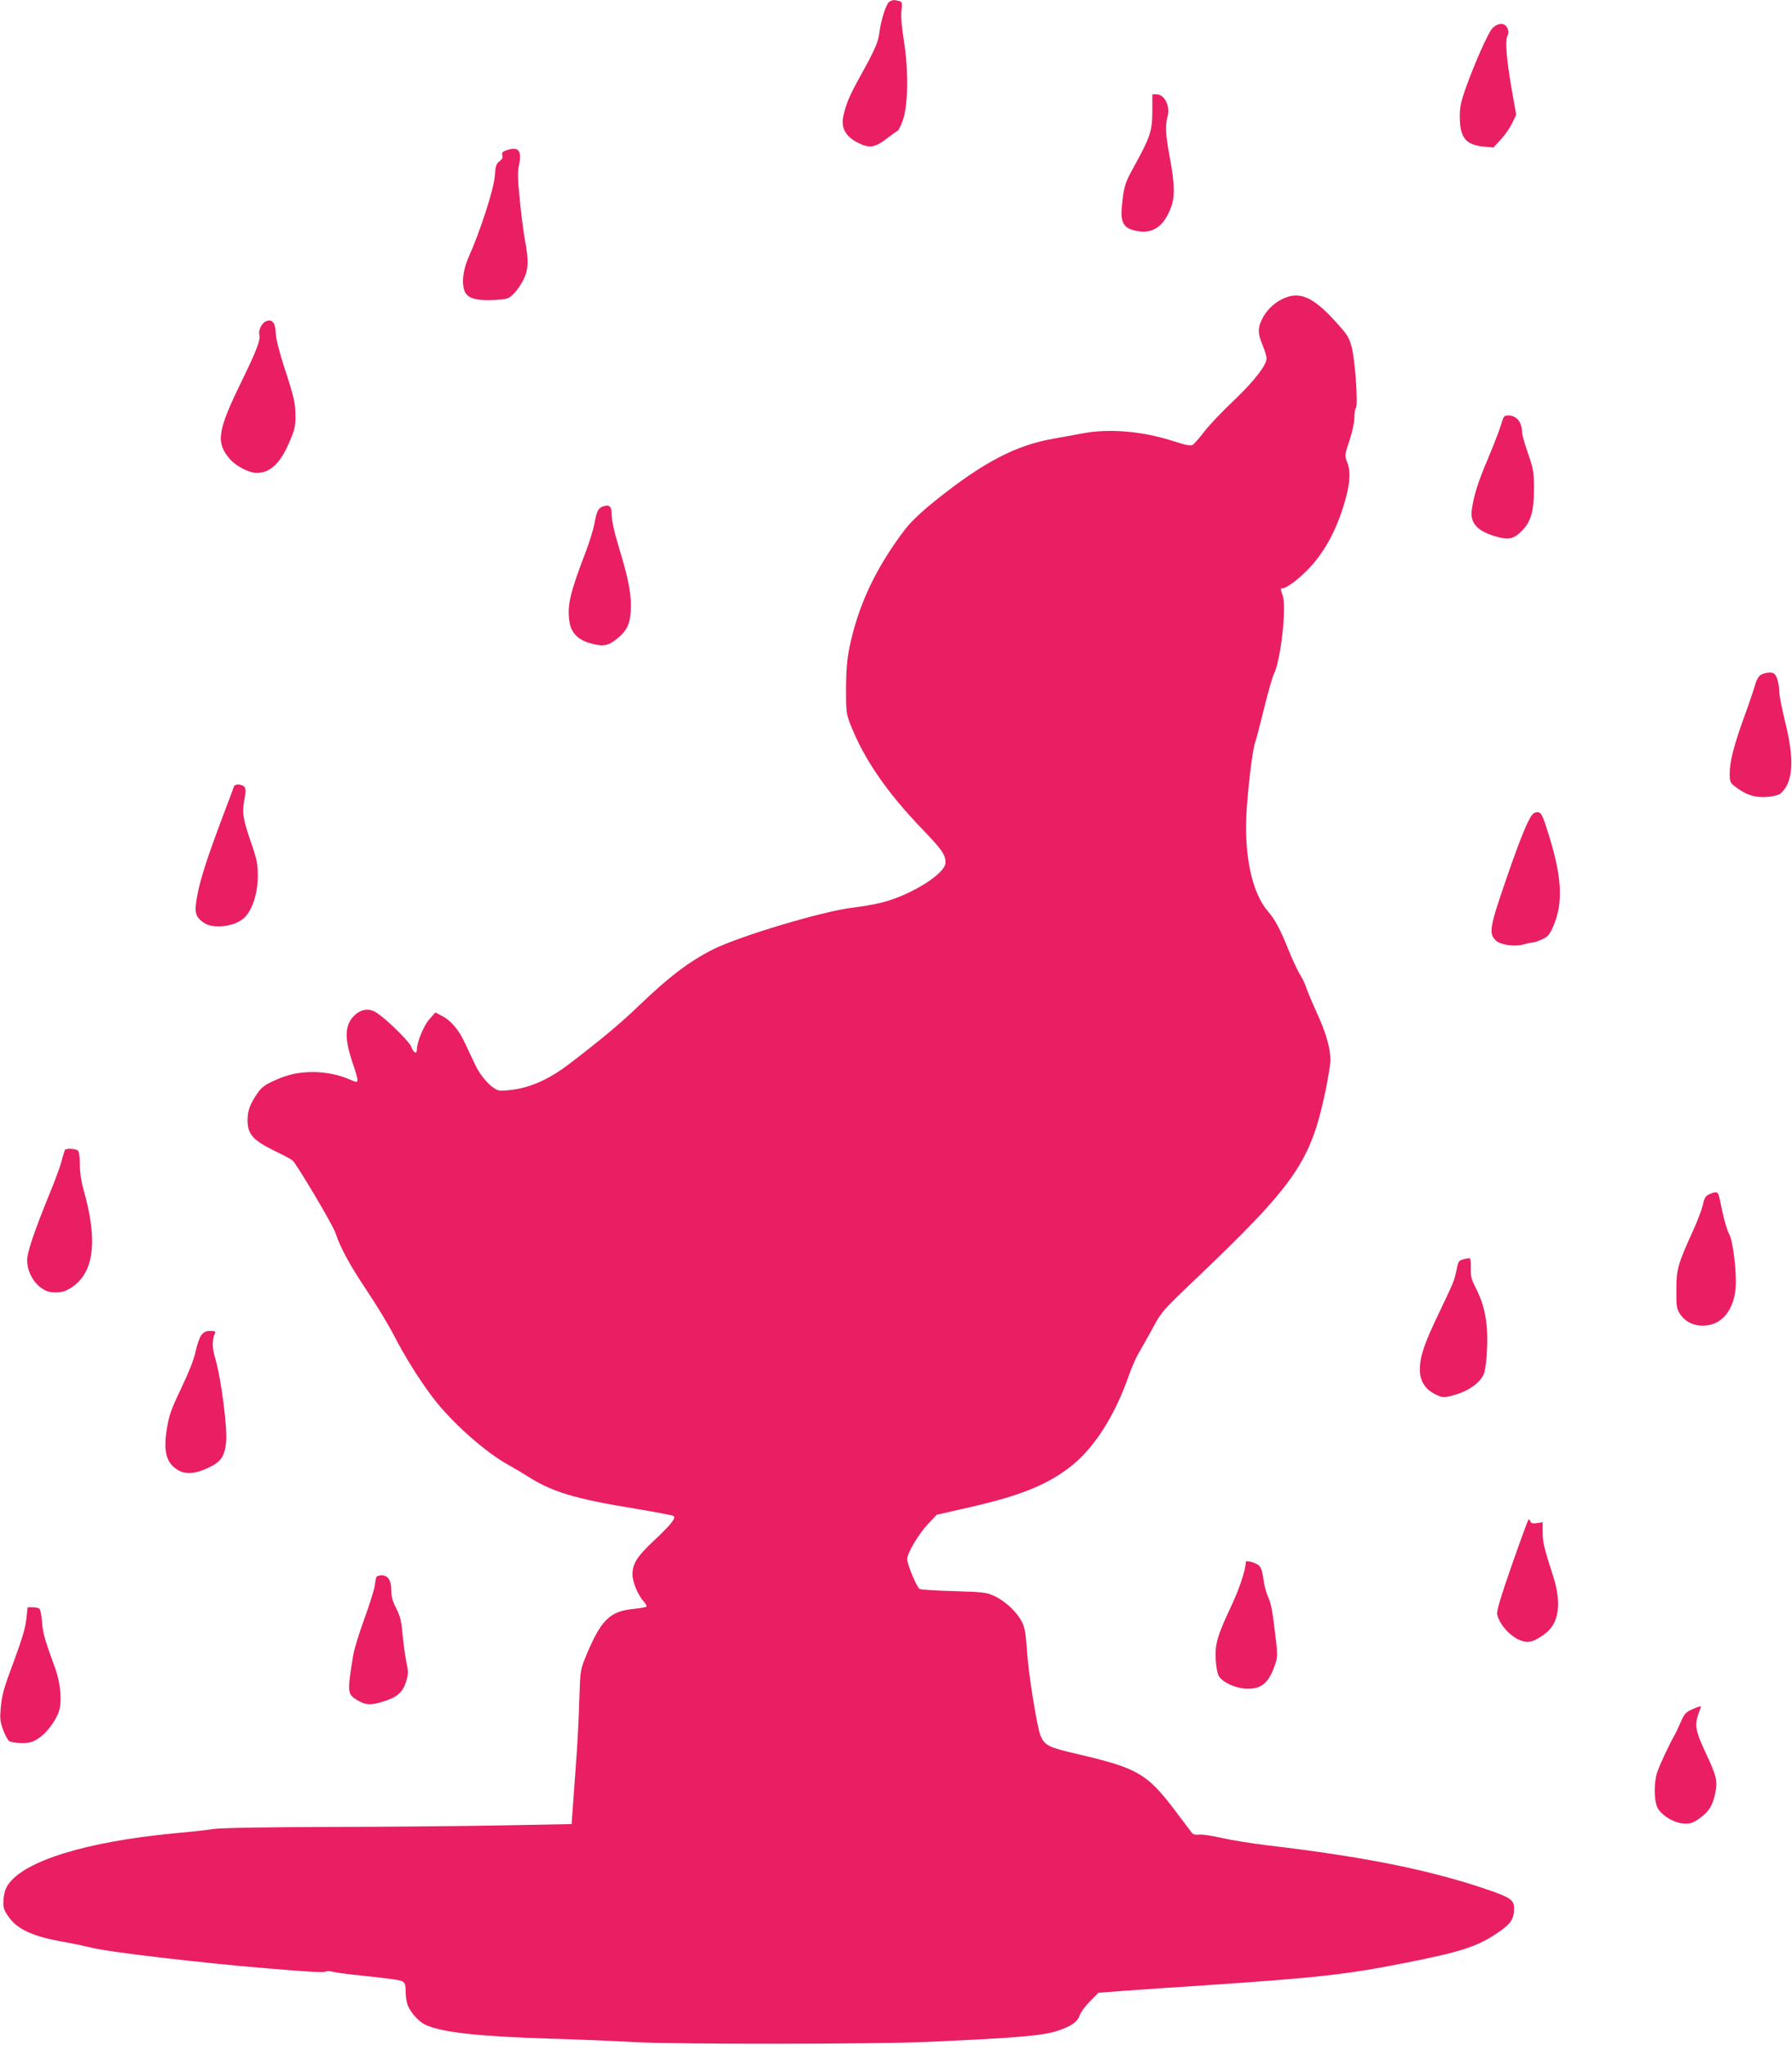 <?xml version="1.0" standalone="no"?>
<!DOCTYPE svg PUBLIC "-//W3C//DTD SVG 20010904//EN"
 "http://www.w3.org/TR/2001/REC-SVG-20010904/DTD/svg10.dtd">
<svg version="1.0" xmlns="http://www.w3.org/2000/svg"
 width="1122pt" height="1280pt" viewBox="0 0 1122 1280"
 preserveAspectRatio="xMidYMid meet">
<g transform="translate(0,1280) scale(0.1,-0.1)"
fill="#e91e63" stroke="none">
<path d="M5568 12789 c-19 -11 -52 -115 -62 -192 -7 -60 -28 -108 -116 -267
-74 -133 -95 -185 -111 -264 -13 -70 19 -124 96 -161 70 -35 104 -29 180 30
32 24 61 45 66 47 5 2 19 30 31 63 34 91 37 316 8 496 -14 89 -20 153 -16 190
6 53 5 57 -16 63 -31 8 -40 7 -60 -5z"/>
<path d="M9344 12623 c-27 -29 -110 -215 -170 -383 -26 -74 -34 -111 -34 -167
0 -135 36 -180 152 -191 l59 -5 44 48 c25 26 57 72 72 102 l26 55 -17 96 c-44
243 -55 366 -36 402 7 13 6 27 -2 44 -16 36 -58 35 -94 -1z"/>
<path d="M7215 12102 c-1 -123 -13 -160 -114 -343 -59 -106 -65 -128 -77 -253
-9 -88 9 -128 66 -145 115 -34 192 10 241 139 26 68 24 149 -6 310 -27 145
-31 205 -14 264 17 62 -21 136 -70 136 l-26 0 0 -108z"/>
<path d="M3167 11858 c-21 -8 -26 -14 -22 -29 5 -14 -1 -26 -18 -39 -21 -17
-25 -30 -29 -92 -5 -78 -90 -342 -162 -503 -37 -83 -47 -164 -27 -218 17 -43
72 -60 178 -55 91 5 96 7 129 39 19 19 47 58 61 88 32 64 34 120 11 241 -9 47
-24 161 -33 253 -14 140 -15 179 -5 226 19 91 -5 117 -83 89z"/>
<path d="M8041 10934 c-57 -25 -101 -65 -132 -118 -35 -63 -36 -99 -4 -176 14
-33 25 -70 25 -84 0 -42 -78 -142 -208 -266 -70 -66 -152 -152 -182 -192 -30
-39 -63 -76 -72 -82 -13 -8 -41 -3 -115 21 -199 65 -412 83 -582 49 -42 -8
-119 -22 -171 -31 -239 -41 -442 -147 -742 -387 -93 -75 -154 -133 -191 -181
-183 -240 -293 -474 -348 -737 -16 -80 -21 -141 -22 -260 0 -145 2 -159 27
-223 84 -216 229 -427 451 -657 123 -128 145 -159 145 -210 0 -67 -214 -202
-395 -248 -44 -12 -127 -26 -185 -33 -185 -21 -706 -177 -875 -261 -149 -75
-277 -172 -465 -353 -116 -111 -223 -201 -434 -363 -113 -87 -224 -140 -332
-159 -48 -8 -98 -12 -111 -8 -44 11 -112 84 -147 159 -19 39 -48 102 -66 140
-38 81 -88 140 -144 168 l-40 21 -38 -43 c-36 -41 -78 -143 -78 -192 0 -29
-23 -16 -35 20 -10 30 -144 163 -212 210 -43 31 -93 29 -134 -5 -70 -59 -76
-141 -24 -297 46 -139 46 -140 -12 -114 -70 31 -149 47 -230 48 -94 0 -162
-15 -249 -55 -57 -26 -78 -42 -103 -79 -46 -67 -61 -108 -61 -169 0 -85 35
-124 162 -187 57 -27 110 -55 119 -63 24 -18 254 -406 269 -453 30 -93 94
-209 195 -359 59 -88 137 -216 172 -284 64 -126 160 -279 241 -386 117 -155
332 -346 477 -425 33 -18 83 -48 110 -65 160 -103 297 -145 689 -209 120 -20
225 -40 232 -44 20 -11 -12 -52 -125 -158 -103 -97 -131 -142 -131 -209 0 -48
35 -131 73 -172 11 -13 18 -26 14 -29 -3 -4 -39 -10 -79 -14 -151 -15 -206
-69 -301 -300 -34 -84 -34 -86 -40 -275 -3 -104 -12 -289 -22 -410 -9 -121
-18 -252 -21 -291 l-5 -71 -427 -8 c-235 -5 -722 -9 -1082 -10 -423 -1 -683
-6 -735 -13 -44 -7 -154 -19 -245 -27 -547 -52 -939 -172 -1039 -321 -17 -24
-26 -54 -29 -92 -3 -51 0 -62 28 -104 55 -83 157 -130 353 -163 50 -9 126 -25
167 -35 107 -28 682 -95 1100 -130 304 -25 356 -27 369 -20 8 4 27 4 43 -1 16
-4 75 -13 131 -19 233 -24 291 -32 309 -43 14 -9 18 -24 18 -65 0 -29 6 -67
14 -86 20 -48 74 -105 115 -122 110 -46 328 -70 776 -84 171 -5 411 -15 535
-22 258 -14 1516 -13 1835 2 560 25 721 39 812 71 83 28 120 55 133 95 7 20
36 59 65 88 l52 53 155 12 c86 6 324 23 529 36 686 46 875 67 1241 140 360 71
458 104 594 201 65 45 84 78 84 139 0 55 -24 70 -200 129 -352 117 -757 197
-1345 266 -99 12 -229 33 -289 47 -60 14 -123 23 -140 20 -18 -2 -35 1 -41 8
-5 7 -56 74 -112 148 -172 227 -233 261 -606 348 -182 42 -206 54 -232 115
-22 54 -77 393 -85 532 -7 104 -13 142 -30 177 -30 62 -99 128 -167 162 -55
26 -65 28 -258 34 -110 3 -207 9 -216 13 -18 8 -79 154 -79 188 0 36 71 156
129 218 l56 59 215 49 c318 73 488 143 636 263 141 115 267 315 353 563 17 49
46 114 65 145 18 31 58 101 87 155 51 95 63 108 254 290 638 607 731 743 825
1192 16 80 30 164 30 187 0 77 -28 174 -83 293 -30 66 -60 137 -67 159 -7 22
-25 60 -40 85 -16 25 -49 96 -74 158 -49 123 -82 185 -125 235 -99 113 -150
339 -137 607 7 149 38 410 54 451 6 15 31 111 56 213 25 102 53 200 62 217 43
84 81 423 55 492 -13 33 -14 48 -3 45 15 -4 73 34 132 89 118 109 205 261 260
453 34 117 38 190 14 249 -15 39 -15 43 15 133 18 55 31 114 31 144 0 27 4 54
9 60 16 15 -5 309 -27 386 -17 61 -28 77 -111 167 -130 141 -213 177 -310 135z"/>
<path d="M1663 10788 c-26 -12 -47 -59 -39 -85 9 -28 -21 -106 -113 -293 -151
-310 -161 -381 -70 -485 39 -44 119 -85 167 -85 83 0 147 60 202 189 34 78 40
102 40 162 0 85 -8 121 -73 319 -32 100 -50 174 -51 209 -2 63 -24 87 -63 69z"/>
<path d="M9397 10138 c-10 -34 -47 -129 -82 -212 -63 -149 -87 -226 -100 -318
-11 -80 33 -130 141 -163 86 -26 118 -21 168 28 61 58 81 126 80 272 0 100 -3
120 -37 217 -20 58 -37 117 -37 131 0 63 -34 106 -85 107 -28 0 -31 -4 -48
-62z"/>
<path d="M3772 9629 c-27 -10 -38 -35 -51 -111 -6 -31 -29 -106 -51 -165 -100
-261 -118 -336 -106 -436 9 -73 50 -119 128 -142 75 -22 109 -19 154 14 81 59
103 105 104 219 0 91 -19 182 -76 369 -28 93 -44 165 -44 198 0 57 -14 70 -58
54z"/>
<path d="M11023 8575 c-13 -9 -27 -35 -33 -58 -6 -23 -35 -110 -65 -192 -68
-187 -95 -291 -95 -365 0 -54 2 -59 35 -84 67 -52 121 -69 197 -64 48 4 75 11
89 24 77 70 85 210 26 446 -20 81 -37 167 -37 193 0 25 -7 61 -14 80 -13 30
-20 35 -48 35 -19 0 -43 -7 -55 -15z"/>
<path d="M1465 7878 c-2 -7 -36 -98 -76 -203 -94 -251 -136 -381 -155 -486
-18 -98 -12 -125 38 -162 63 -47 210 -26 266 37 47 54 77 155 76 256 0 72 -6
103 -42 206 -52 151 -57 187 -42 269 10 52 10 68 0 80 -15 18 -59 20 -65 3z"/>
<path d="M9605 7711 c-26 -11 -81 -142 -170 -401 -108 -312 -115 -351 -71
-395 29 -29 120 -43 176 -26 20 6 45 11 54 11 9 0 36 9 60 20 36 16 47 28 69
77 69 157 58 323 -42 628 -29 90 -39 101 -76 86z"/>
<path d="M406 5602 c-2 -4 -11 -34 -20 -67 -8 -34 -43 -128 -77 -210 -95 -233
-139 -364 -139 -412 0 -77 46 -155 112 -189 36 -19 102 -18 139 2 167 86 199
292 99 639 -12 42 -20 100 -20 145 0 46 -5 81 -12 88 -13 13 -74 16 -82 4z"/>
<path d="M10704 5326 c-25 -11 -32 -22 -42 -67 -7 -30 -33 -99 -58 -154 -98
-215 -108 -248 -108 -375 -1 -104 1 -119 22 -153 39 -62 118 -89 197 -67 84
23 141 108 152 226 8 85 -15 290 -38 334 -18 35 -38 106 -59 213 -12 60 -17
64 -66 43z"/>
<path d="M9163 4918 c-29 -7 -33 -13 -43 -65 -15 -72 -16 -73 -116 -283 -88
-184 -114 -262 -114 -343 0 -76 38 -130 112 -161 32 -14 42 -14 94 0 103 26
184 87 199 149 15 62 22 212 13 290 -10 94 -29 157 -71 240 -25 49 -30 70 -28
117 1 31 -1 58 -6 61 -4 2 -22 0 -40 -5z"/>
<path d="M1261 4444 c-11 -14 -27 -60 -36 -102 -11 -51 -42 -130 -91 -232 -63
-133 -76 -169 -89 -252 -23 -144 -4 -214 67 -258 49 -30 109 -26 190 12 81 37
105 72 114 165 8 88 -32 399 -68 519 -20 67 -21 117 -3 157 6 14 2 17 -28 17
-26 0 -41 -7 -56 -26z"/>
<path d="M9466 3005 c-72 -207 -97 -291 -92 -311 18 -69 90 -145 157 -165 44
-14 80 -2 146 48 84 64 101 189 49 353 -59 183 -67 217 -67 279 l0 63 -35 -5
c-25 -4 -37 -2 -41 9 -3 7 -8 14 -12 14 -3 0 -50 -128 -105 -285z"/>
<path d="M7800 3023 c-1 -50 -41 -171 -94 -282 -84 -178 -100 -233 -94 -332 3
-48 11 -87 21 -102 26 -41 112 -77 180 -77 89 0 133 40 171 153 14 41 15 63 6
140 -22 194 -31 241 -52 286 -11 25 -24 75 -28 110 -5 41 -14 69 -26 81 -20
19 -84 37 -84 23z"/>
<path d="M2356 2928 c-3 -7 -7 -32 -10 -56 -4 -24 -33 -118 -66 -208 -33 -90
-64 -192 -69 -227 -37 -228 -36 -240 22 -276 55 -34 89 -36 170 -10 87 28 120
58 141 128 13 45 13 59 1 114 -7 34 -18 111 -24 171 -8 91 -15 120 -40 169
-23 44 -31 73 -31 111 0 64 -20 96 -61 96 -16 0 -31 -6 -33 -12z"/>
<path d="M165 2668 c-5 -52 -25 -121 -70 -243 -75 -202 -82 -228 -91 -321 -5
-59 -3 -81 15 -130 12 -32 29 -65 38 -71 9 -7 44 -13 78 -13 52 0 69 5 108 31
59 39 124 134 133 196 10 69 -2 164 -32 245 -66 181 -76 217 -81 288 -3 41
-11 78 -17 82 -6 4 -25 8 -42 8 l-31 0 -8 -72z"/>
<path d="M10592 2100 c-37 -17 -47 -28 -68 -77 -14 -32 -31 -69 -39 -83 -31
-53 -94 -187 -109 -233 -20 -60 -21 -165 -1 -215 21 -52 110 -106 175 -106 37
-1 55 6 95 36 56 41 79 78 95 157 15 74 7 107 -61 251 -63 135 -70 172 -44
245 8 22 15 41 15 43 0 5 -17 0 -58 -18z"/>
</g>
</svg>
